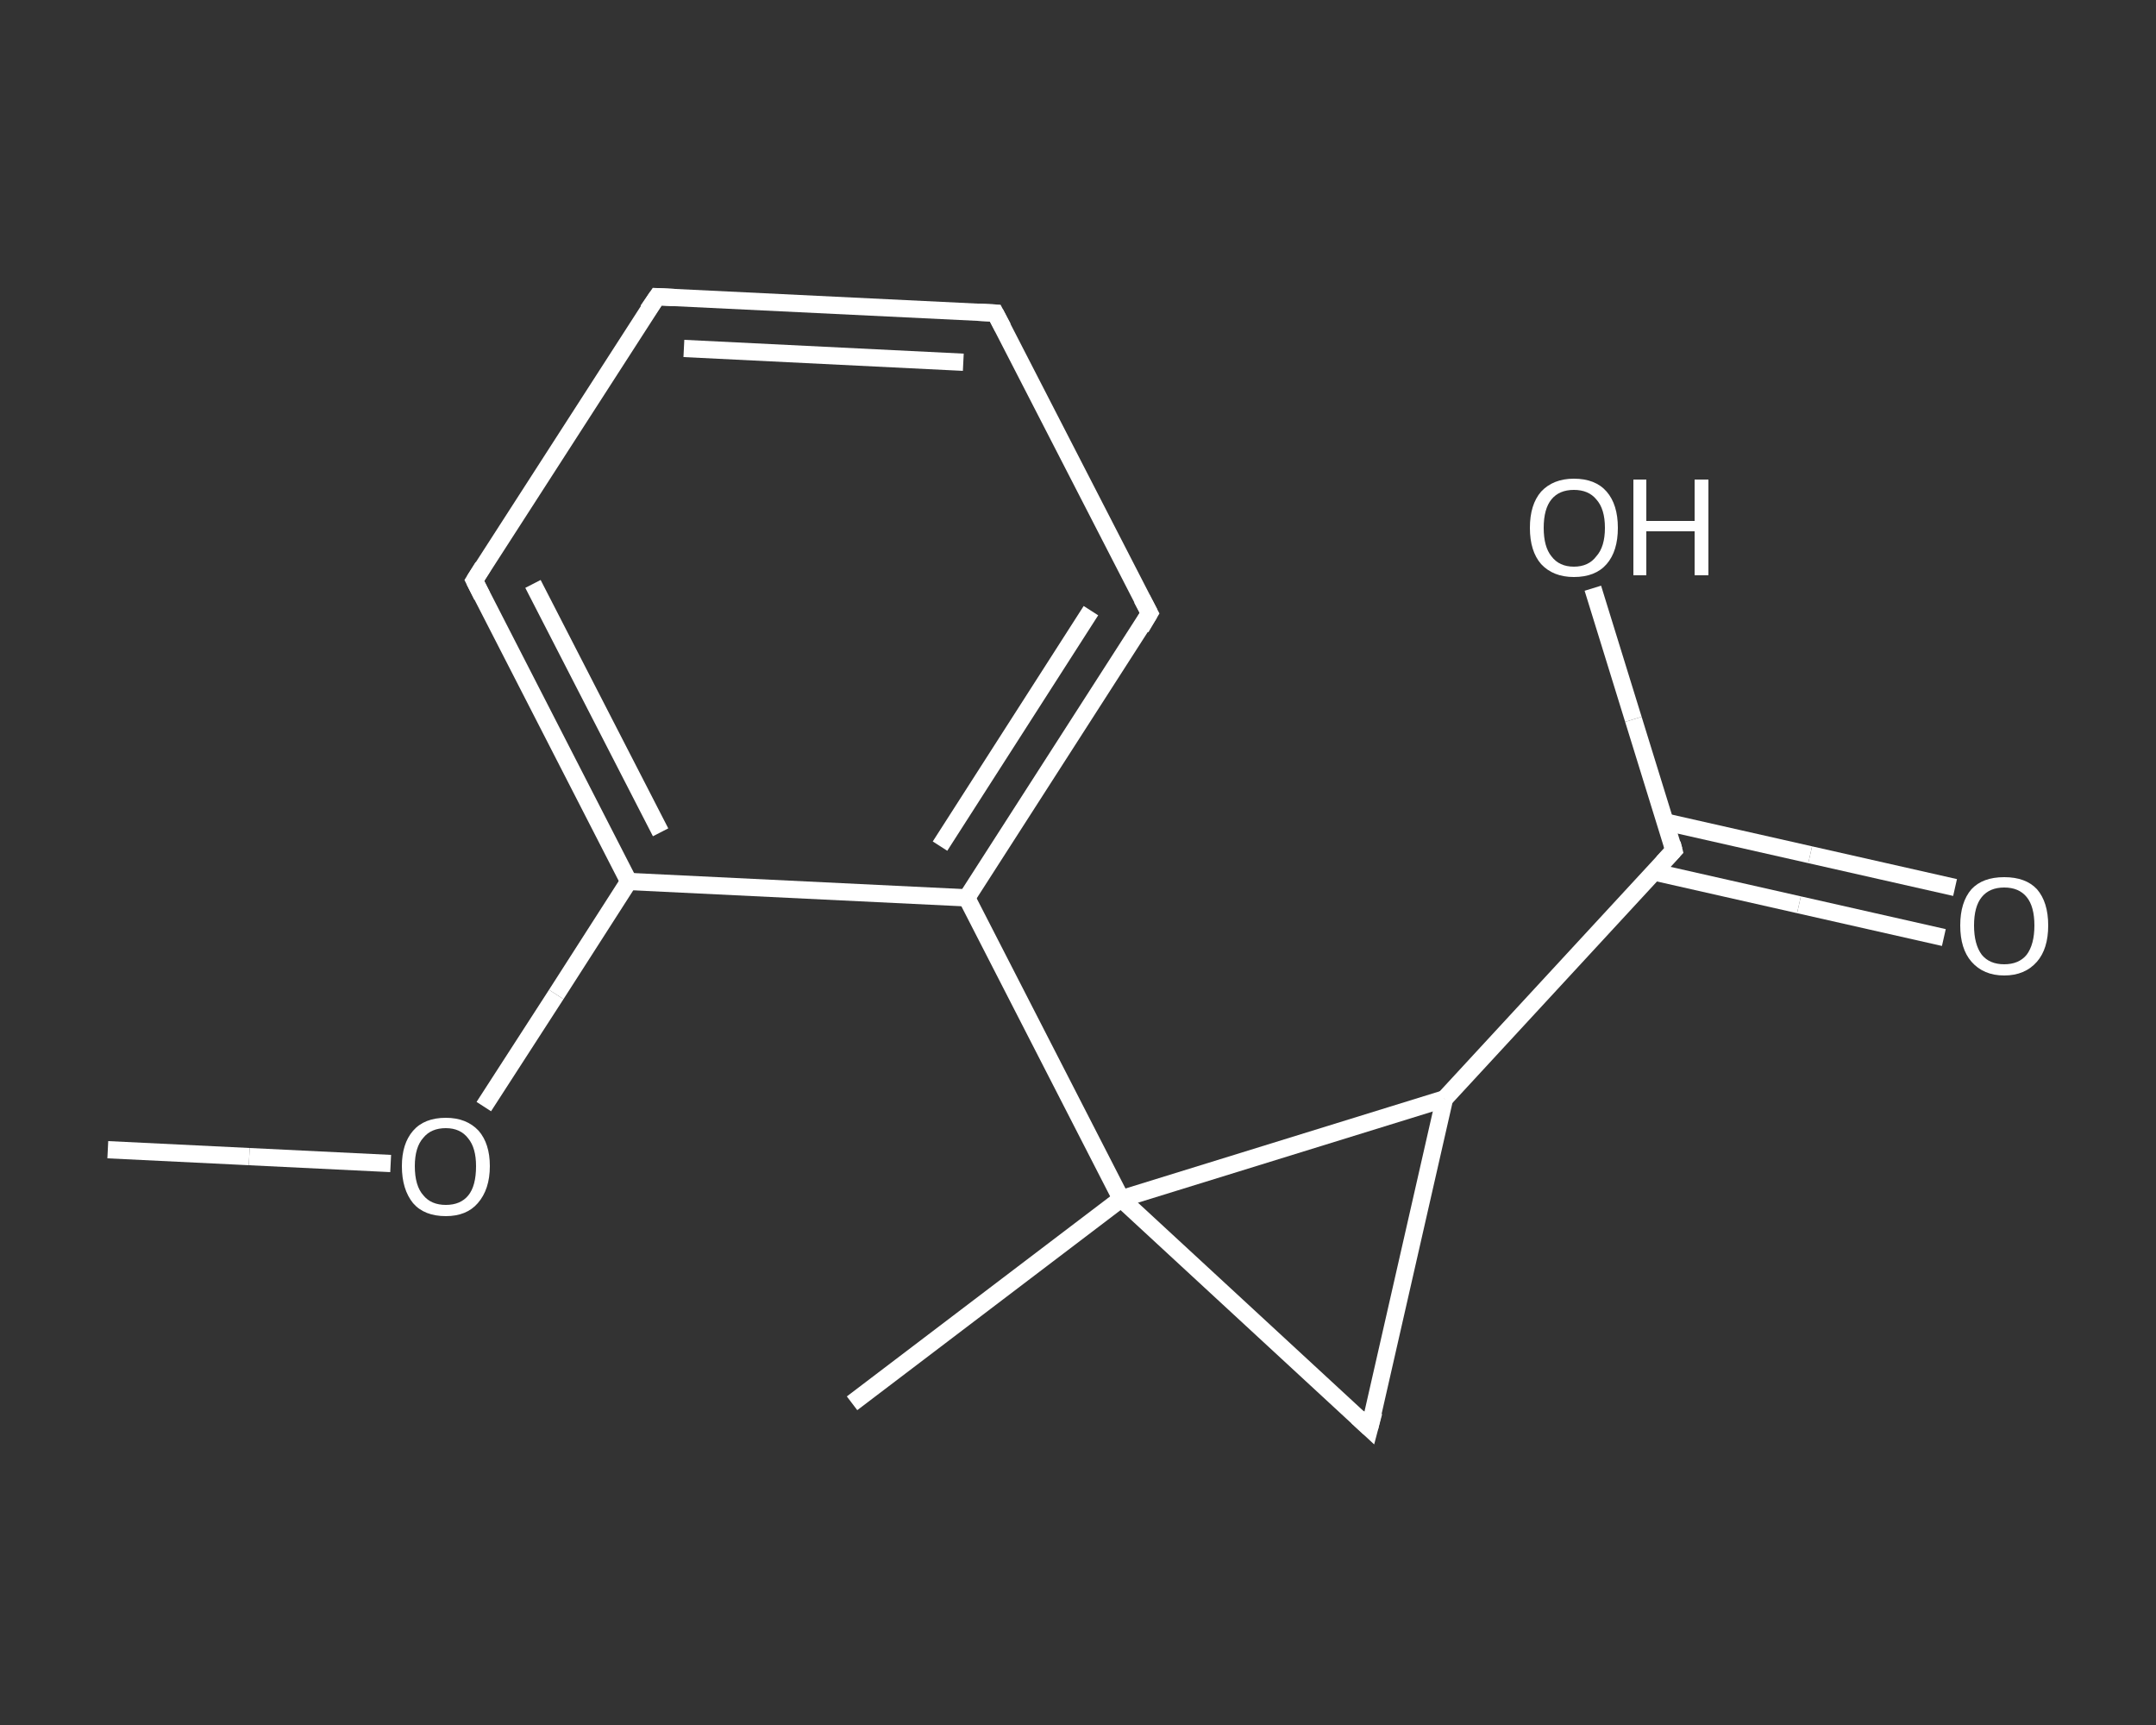 <?xml version='1.0' encoding='iso-8859-1'?>
<svg version='1.1' baseProfile='full'
              xmlns='http://www.w3.org/2000/svg'
                      xmlns:rdkit='http://www.rdkit.org/xml'
                      xmlns:xlink='http://www.w3.org/1999/xlink'
                  xml:space='preserve'
width='250px' height='200px' viewBox='0 0 250 200'>
<rect x="0" y="0" width="250" height="200" fill="#333333" stroke="none"/>
<!-- END OF HEADER -->
<rect style='opacity:1.0;fill:transparent;stroke:none' width='250.0' height='200.0' x='0.0' y='0.0'> </rect>
<path class='bond-0 atom-0 atom-1' d='M 12.5,133.3 L 28.9,134.1' style='fill:none;fill-rule:evenodd;stroke:#FFFFFF;stroke-width:2.0px;stroke-linecap:butt;stroke-linejoin:miter;stroke-opacity:1' />
<path class='bond-0 atom-0 atom-1' d='M 28.9,134.1 L 45.3,134.9' style='fill:none;fill-rule:evenodd;stroke:#FFFFFF;stroke-width:2.0px;stroke-linecap:butt;stroke-linejoin:miter;stroke-opacity:1' />
<path class='bond-1 atom-1 atom-2' d='M 56.1,128.3 L 64.5,115.3' style='fill:none;fill-rule:evenodd;stroke:#FFFFFF;stroke-width:2.0px;stroke-linecap:butt;stroke-linejoin:miter;stroke-opacity:1' />
<path class='bond-1 atom-1 atom-2' d='M 64.5,115.3 L 72.9,102.2' style='fill:none;fill-rule:evenodd;stroke:#FFFFFF;stroke-width:2.0px;stroke-linecap:butt;stroke-linejoin:miter;stroke-opacity:1' />
<path class='bond-2 atom-2 atom-3' d='M 72.9,102.2 L 55.0,67.3' style='fill:none;fill-rule:evenodd;stroke:#FFFFFF;stroke-width:2.0px;stroke-linecap:butt;stroke-linejoin:miter;stroke-opacity:1' />
<path class='bond-2 atom-2 atom-3' d='M 76.6,96.5 L 61.8,67.7' style='fill:none;fill-rule:evenodd;stroke:#FFFFFF;stroke-width:2.0px;stroke-linecap:butt;stroke-linejoin:miter;stroke-opacity:1' />
<path class='bond-3 atom-3 atom-4' d='M 55.0,67.3 L 76.2,34.4' style='fill:none;fill-rule:evenodd;stroke:#FFFFFF;stroke-width:2.0px;stroke-linecap:butt;stroke-linejoin:miter;stroke-opacity:1' />
<path class='bond-4 atom-4 atom-5' d='M 76.2,34.4 L 115.4,36.3' style='fill:none;fill-rule:evenodd;stroke:#FFFFFF;stroke-width:2.0px;stroke-linecap:butt;stroke-linejoin:miter;stroke-opacity:1' />
<path class='bond-4 atom-4 atom-5' d='M 79.3,40.4 L 111.7,42.0' style='fill:none;fill-rule:evenodd;stroke:#FFFFFF;stroke-width:2.0px;stroke-linecap:butt;stroke-linejoin:miter;stroke-opacity:1' />
<path class='bond-5 atom-5 atom-6' d='M 115.4,36.3 L 133.3,71.1' style='fill:none;fill-rule:evenodd;stroke:#FFFFFF;stroke-width:2.0px;stroke-linecap:butt;stroke-linejoin:miter;stroke-opacity:1' />
<path class='bond-6 atom-6 atom-7' d='M 133.3,71.1 L 112.1,104.1' style='fill:none;fill-rule:evenodd;stroke:#FFFFFF;stroke-width:2.0px;stroke-linecap:butt;stroke-linejoin:miter;stroke-opacity:1' />
<path class='bond-6 atom-6 atom-7' d='M 126.5,70.8 L 109.0,98.1' style='fill:none;fill-rule:evenodd;stroke:#FFFFFF;stroke-width:2.0px;stroke-linecap:butt;stroke-linejoin:miter;stroke-opacity:1' />
<path class='bond-7 atom-7 atom-8' d='M 112.1,104.1 L 130.0,139.0' style='fill:none;fill-rule:evenodd;stroke:#FFFFFF;stroke-width:2.0px;stroke-linecap:butt;stroke-linejoin:miter;stroke-opacity:1' />
<path class='bond-8 atom-8 atom-9' d='M 130.0,139.0 L 98.8,162.7' style='fill:none;fill-rule:evenodd;stroke:#FFFFFF;stroke-width:2.0px;stroke-linecap:butt;stroke-linejoin:miter;stroke-opacity:1' />
<path class='bond-9 atom-8 atom-10' d='M 130.0,139.0 L 158.8,165.6' style='fill:none;fill-rule:evenodd;stroke:#FFFFFF;stroke-width:2.0px;stroke-linecap:butt;stroke-linejoin:miter;stroke-opacity:1' />
<path class='bond-10 atom-10 atom-11' d='M 158.8,165.6 L 167.5,127.4' style='fill:none;fill-rule:evenodd;stroke:#FFFFFF;stroke-width:2.0px;stroke-linecap:butt;stroke-linejoin:miter;stroke-opacity:1' />
<path class='bond-11 atom-11 atom-12' d='M 167.5,127.4 L 194.1,98.6' style='fill:none;fill-rule:evenodd;stroke:#FFFFFF;stroke-width:2.0px;stroke-linecap:butt;stroke-linejoin:miter;stroke-opacity:1' />
<path class='bond-12 atom-12 atom-13' d='M 191.8,101.1 L 208.6,104.9' style='fill:none;fill-rule:evenodd;stroke:#FFFFFF;stroke-width:2.0px;stroke-linecap:butt;stroke-linejoin:miter;stroke-opacity:1' />
<path class='bond-12 atom-12 atom-13' d='M 208.6,104.9 L 225.4,108.7' style='fill:none;fill-rule:evenodd;stroke:#FFFFFF;stroke-width:2.0px;stroke-linecap:butt;stroke-linejoin:miter;stroke-opacity:1' />
<path class='bond-12 atom-12 atom-13' d='M 193.1,95.3 L 209.9,99.1' style='fill:none;fill-rule:evenodd;stroke:#FFFFFF;stroke-width:2.0px;stroke-linecap:butt;stroke-linejoin:miter;stroke-opacity:1' />
<path class='bond-12 atom-12 atom-13' d='M 209.9,99.1 L 226.7,102.9' style='fill:none;fill-rule:evenodd;stroke:#FFFFFF;stroke-width:2.0px;stroke-linecap:butt;stroke-linejoin:miter;stroke-opacity:1' />
<path class='bond-13 atom-12 atom-14' d='M 194.1,98.6 L 189.4,83.4' style='fill:none;fill-rule:evenodd;stroke:#FFFFFF;stroke-width:2.0px;stroke-linecap:butt;stroke-linejoin:miter;stroke-opacity:1' />
<path class='bond-13 atom-12 atom-14' d='M 189.4,83.4 L 184.7,68.2' style='fill:none;fill-rule:evenodd;stroke:#FFFFFF;stroke-width:2.0px;stroke-linecap:butt;stroke-linejoin:miter;stroke-opacity:1' />
<path class='bond-14 atom-7 atom-2' d='M 112.1,104.1 L 72.9,102.2' style='fill:none;fill-rule:evenodd;stroke:#FFFFFF;stroke-width:2.0px;stroke-linecap:butt;stroke-linejoin:miter;stroke-opacity:1' />
<path class='bond-15 atom-11 atom-8' d='M 167.5,127.4 L 130.0,139.0' style='fill:none;fill-rule:evenodd;stroke:#FFFFFF;stroke-width:2.0px;stroke-linecap:butt;stroke-linejoin:miter;stroke-opacity:1' />
<path d='M 55.9,69.1 L 55.0,67.3 L 56.0,65.7' style='fill:none;stroke:#FFFFFF;stroke-width:2.0px;stroke-linecap:butt;stroke-linejoin:miter;stroke-opacity:1;' />
<path d='M 75.1,36.0 L 76.2,34.4 L 78.2,34.5' style='fill:none;stroke:#FFFFFF;stroke-width:2.0px;stroke-linecap:butt;stroke-linejoin:miter;stroke-opacity:1;' />
<path d='M 113.4,36.2 L 115.4,36.3 L 116.3,38.0' style='fill:none;stroke:#FFFFFF;stroke-width:2.0px;stroke-linecap:butt;stroke-linejoin:miter;stroke-opacity:1;' />
<path d='M 132.4,69.4 L 133.3,71.1 L 132.3,72.8' style='fill:none;stroke:#FFFFFF;stroke-width:2.0px;stroke-linecap:butt;stroke-linejoin:miter;stroke-opacity:1;' />
<path d='M 157.4,164.3 L 158.8,165.6 L 159.3,163.7' style='fill:none;stroke:#FFFFFF;stroke-width:2.0px;stroke-linecap:butt;stroke-linejoin:miter;stroke-opacity:1;' />
<path d='M 192.8,100.0 L 194.1,98.6 L 193.9,97.8' style='fill:none;stroke:#FFFFFF;stroke-width:2.0px;stroke-linecap:butt;stroke-linejoin:miter;stroke-opacity:1;' />
<path class='atom-1' d='M 46.6 135.2
Q 46.6 132.6, 47.9 131.1
Q 49.2 129.6, 51.7 129.6
Q 54.1 129.6, 55.5 131.1
Q 56.8 132.6, 56.8 135.2
Q 56.8 137.9, 55.4 139.5
Q 54.1 141.0, 51.7 141.0
Q 49.2 141.0, 47.9 139.5
Q 46.6 137.9, 46.6 135.2
M 51.7 139.7
Q 53.4 139.7, 54.3 138.6
Q 55.2 137.5, 55.2 135.2
Q 55.2 133.1, 54.3 132.0
Q 53.4 130.8, 51.7 130.8
Q 50.0 130.8, 49.1 131.9
Q 48.1 133.0, 48.1 135.2
Q 48.1 137.5, 49.1 138.6
Q 50.0 139.7, 51.7 139.7
' fill='#FFFFFF'/>
<path class='atom-13' d='M 227.3 107.3
Q 227.3 104.6, 228.6 103.1
Q 229.9 101.7, 232.4 101.7
Q 234.9 101.7, 236.2 103.1
Q 237.5 104.6, 237.5 107.3
Q 237.5 110.0, 236.2 111.5
Q 234.8 113.1, 232.4 113.1
Q 230.0 113.1, 228.6 111.5
Q 227.3 110.0, 227.3 107.3
M 232.4 111.8
Q 234.1 111.8, 235.0 110.7
Q 235.9 109.5, 235.9 107.3
Q 235.9 105.1, 235.0 104.0
Q 234.1 102.9, 232.4 102.9
Q 230.7 102.9, 229.8 104.0
Q 228.9 105.1, 228.9 107.3
Q 228.9 109.5, 229.8 110.7
Q 230.7 111.8, 232.4 111.8
' fill='#FFFFFF'/>
<path class='atom-14' d='M 177.4 61.2
Q 177.4 58.5, 178.7 57.0
Q 180.1 55.5, 182.5 55.5
Q 185.0 55.5, 186.3 57.0
Q 187.6 58.5, 187.6 61.2
Q 187.6 63.9, 186.3 65.4
Q 185.0 66.9, 182.5 66.9
Q 180.1 66.9, 178.7 65.4
Q 177.4 63.9, 177.4 61.2
M 182.5 65.7
Q 184.2 65.7, 185.1 64.5
Q 186.1 63.4, 186.1 61.2
Q 186.1 59.0, 185.1 57.9
Q 184.2 56.8, 182.5 56.8
Q 180.8 56.8, 179.9 57.9
Q 179.0 59.0, 179.0 61.2
Q 179.0 63.4, 179.9 64.5
Q 180.8 65.7, 182.5 65.7
' fill='#FFFFFF'/>
<path class='atom-14' d='M 189.4 55.6
L 190.9 55.6
L 190.9 60.4
L 196.5 60.4
L 196.5 55.6
L 198.1 55.6
L 198.1 66.7
L 196.5 66.7
L 196.5 61.6
L 190.9 61.6
L 190.9 66.7
L 189.4 66.7
L 189.4 55.6
' fill='#FFFFFF'/>
</svg>

